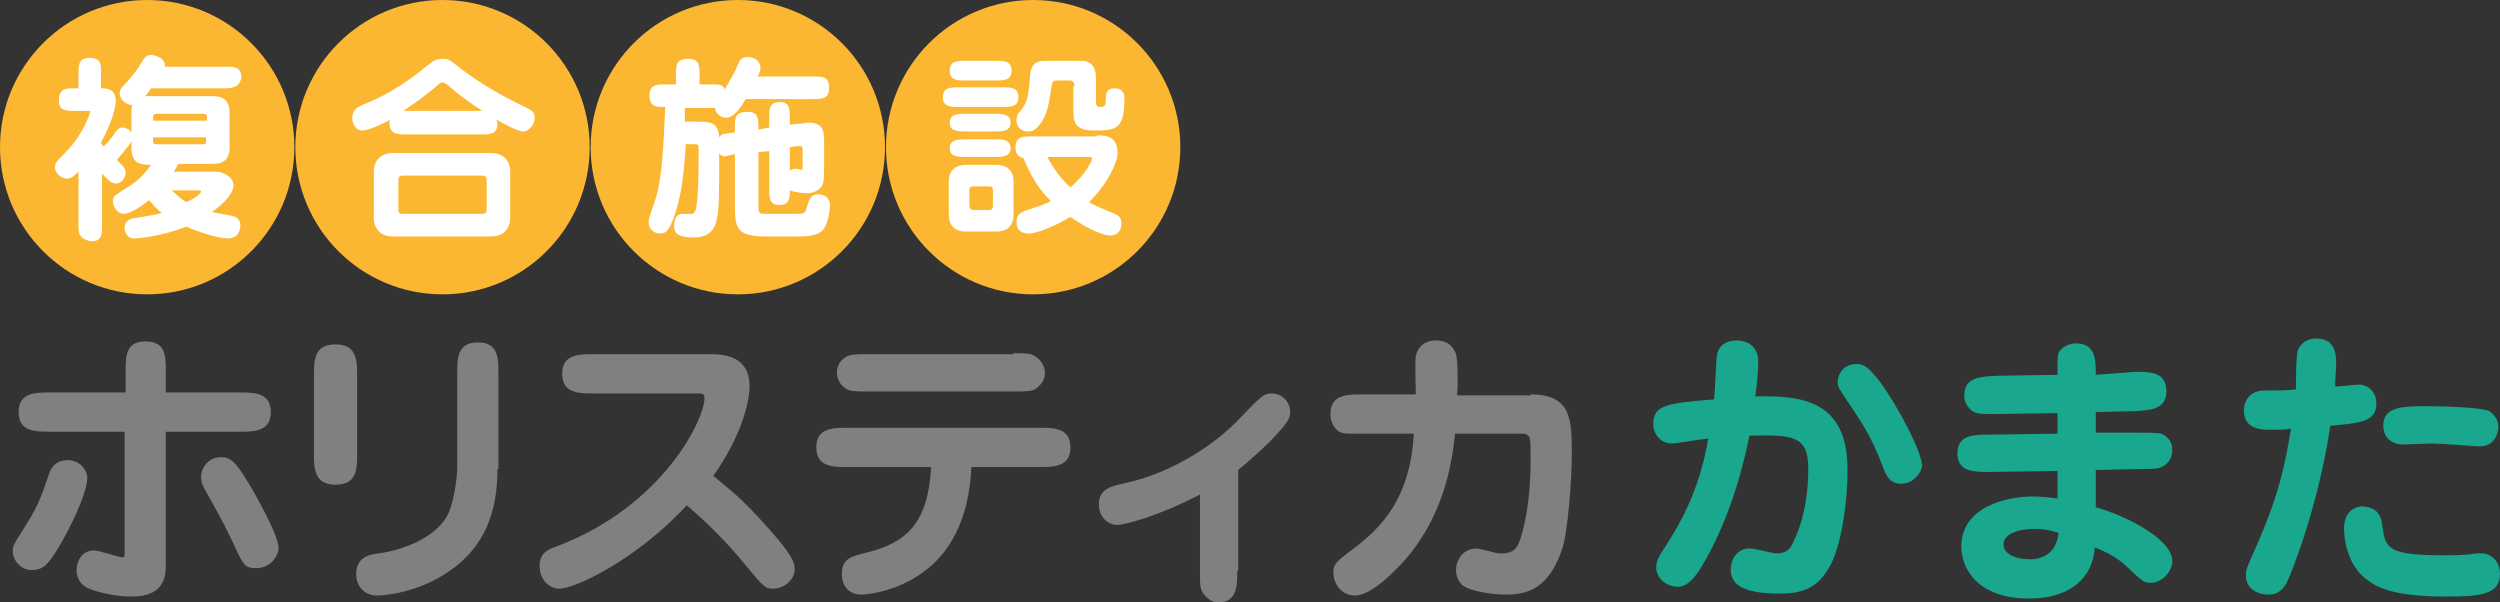 <?xml version="1.0" encoding="utf-8"?>
<!-- Generator: Adobe Illustrator 25.4.1, SVG Export Plug-In . SVG Version: 6.00 Build 0)  -->
<svg version="1.1" id="レイヤー_1" xmlns="http://www.w3.org/2000/svg" xmlns:xlink="http://www.w3.org/1999/xlink" x="0px"
	 y="0px" viewBox="0 0 254.8 61.4" style="enable-background:new 0 0 254.8 61.4;" xml:space="preserve">
<rect x="0" y="0" width="254.8" height="61.4" fill="#333333" stroke="none"/>
<style type="text/css">
	.st0{fill:#808080;}
	.st1{fill:#19A78E;}
	.st2{fill:#FBB731;}
	.st3{fill:#FFFFFF;}
</style>
<g>
	<g>
		<path class="st0" d="M5.1,57.1c-0.5,0.6-0.9,1-1.9,1c-0.9,0-1.9-0.8-1.9-2c0-0.5,0.1-0.6,1.1-2.2c1.4-2.2,1.7-3,2.5-5.3
			c0.2-0.7,0.6-1.7,2-1.7c1.3,0,2,1.1,2,1.8C8.9,50.4,6.6,55.1,5.1,57.1z M12.8,38c0-1.7,0-3.2,2-3.2c2.1,0,2.1,1.4,2.1,3.2v2h7.5
			c1.5,0,3.2,0,3.2,2c0,2-1.7,2-3.2,2h-7.5v13.4c0,1.2,0,3.4-3.5,3.4c-1.3,0-3.1-0.3-4.3-0.8c-0.8-0.3-1.3-1-1.3-1.9
			c0-0.7,0.4-2,1.8-2c0.5,0,2.5,0.7,2.9,0.7c0.2,0,0.2-0.1,0.2-0.8V44H5.1c-1.5,0-3.2,0-3.2-2c0-2,1.7-2,3.2-2h7.7V38z M26.1,57.9
			c-1.2,0-1.3-0.3-2.5-2.9c-1-2.1-2-3.8-2.6-4.9c-0.3-0.5-0.5-0.9-0.5-1.5c0-1,0.8-2,2-2c1.1,0,1.6,0.5,3.4,3.6
			c0.8,1.5,2.5,4.4,2.5,5.8C28.2,57,27.4,57.9,26.1,57.9z"/>
		<path class="st0" d="M36.4,46.2c0,1.6,0,3.2-2.2,3.2c-2.2,0-2.2-1.7-2.2-3.2v-7.9c0-1.6,0-3.2,2.2-3.2c2.2,0,2.2,1.7,2.2,3.2V46.2
			z M50.7,47.8c0,3.9-1,7.9-5.2,10.6c-3,2-6.3,2.3-7.1,2.3c-1.2,0-2.1-0.9-2.1-2.2c0-1.8,1.5-2,2.3-2.1c2.2-0.3,5.5-1.4,6.9-3.7
			c0.7-1.1,1.1-3.9,1.1-5v-9.6c0-1.6,0-3.2,2.1-3.2c2.1,0,2.1,1.6,2.1,3.2V47.8z"/>
		<path class="st0" d="M60.5,40.1c-1.5,0-3.2,0-3.2-2c0-2,1.7-2,3.2-2h12c2.4,0,3.9,0.9,3.9,3.3c0,0.7-0.3,4.3-3.7,9.1
			c1.7,1.4,3,2.4,5.4,5.1c2.6,2.9,2.9,3.7,2.9,4.4c0,1.1-1.1,2-2.2,2c-0.8,0-0.9-0.1-2.9-2.5c-0.4-0.5-2.6-3.2-5.9-6
			C64.8,57.1,58.6,60,57,60c-1,0-2-0.9-2-2.3c0-1.4,0.9-1.7,1.7-2c10.9-4.1,15.1-13,15.1-15.1c0-0.5-0.2-0.5-1-0.5H60.5z"/>
		<path class="st0" d="M86.4,47.6c-1.5,0-3.2,0-3.2-2s1.7-2,3.2-2h19.5c1.5,0,3.2,0,3.2,2s-1.7,2-3.2,2H99c-0.2,4.5-1.6,7.6-3.7,9.7
			c-3.3,3.2-7.4,3.3-7.5,3.3c-1.1,0-2-0.7-2-2.1c0-1.6,1-1.8,2.6-2.2c4-1,6.2-3,6.5-8.7H86.4z M103.3,36c1.2,0,1.6,0,2,0.2
			c0.4,0.2,1.2,0.8,1.2,1.8c0,0.8-0.5,1.3-0.9,1.6c-0.4,0.3-1,0.3-2.3,0.3H88.5c-1.3,0-1.9,0-2.3-0.3c-0.8-0.5-0.9-1.3-0.9-1.6
			c0-0.8,0.4-1.3,0.9-1.6c0.5-0.3,1-0.3,2.3-0.3H103.3z"/>
		<path class="st0" d="M126.1,58.2c0,1.4,0,3.2-1.9,3.2c-0.5,0-0.9-0.2-1.3-0.6c-0.6-0.6-0.6-1-0.6-2.6v-7.8
			c-4.4,2.3-7.8,3.1-8.4,3.1c-1,0-1.9-0.8-1.9-2.1c0-1.5,1.1-1.8,2.4-2.1c5.4-1.1,9.8-4.4,11.8-6.5c2.3-2.4,2.6-2.7,3.4-2.7
			c1.1,0,1.9,0.9,1.9,1.9c0,0.7-0.4,1.2-1.5,2.4c-0.9,1-2.7,2.6-3.8,3.5V58.2z"/>
		<path class="st0" d="M156,40.2c4.2,0,4.2,2.6,4.2,6.2c0,2.4-0.4,7.9-1,9.6c-1.3,3.8-3.3,4.6-5.7,4.6c-1.3,0-3.7-0.3-4.5-1
			c-0.3-0.3-0.6-0.8-0.6-1.5c0-1,0.7-2.2,2.1-2.2c0.2,0,1.3,0.3,1.4,0.3c0.6,0.2,0.9,0.2,1.2,0.2c1.1,0,1.5-0.5,1.8-1.3
			c0.2-0.6,1.1-3.3,1.1-8.2c0-2.2,0-2.4-0.4-2.6c-0.2-0.1-0.2-0.1-1-0.1h-6.3c-0.3,2.8-1.1,9.3-6.5,14.3c-0.4,0.4-2.3,2.2-3.7,2.2
			c-1.3,0-2.2-1.1-2.2-2.4c0-0.8,0.4-1.1,1.4-1.9c2.9-2.1,6.4-5,6.8-12.2h-5.3c-1.7,0-1.9,0-2.3-0.2c-0.3-0.2-0.9-0.7-0.9-1.8
			c0-2,1.7-2,3.2-2h5.5c0-0.6-0.1-3.5,0-3.9c0.1-0.5,0.5-1.6,2.1-1.6c1.5,0,1.9,1.1,2,1.4c0.2,0.7,0.2,3.3,0.1,4.2H156z"/>
	</g>
	<g>
		<path class="st1" d="M188.3,47.9c0,3.9-0.8,8.1-1.8,9.8c-1.1,2-2.5,2.8-5,2.8c-2.4,0-5.1-0.3-5.1-2.4c0-1.3,0.8-2.2,1.9-2.2
			c0.7,0,2.2,0.5,2.8,0.5c0.8,0,1.3-0.3,1.6-1c0.2-0.4,1.6-3,1.6-7.6c0-3.4-1.5-3.5-6-3.4c-0.4,2-1.7,8.1-4.9,13.4
			c-0.5,0.8-1.3,2-2.4,2s-2.2-0.8-2.2-2c0-0.7,0.4-1.3,1-2.2c1.2-1.9,3.4-5.4,4.3-10.9c-1.1,0.1-3.2,0.5-3.7,0.5
			c-1.1,0-1.9-0.9-1.9-2c0-2,1.6-2.1,6.2-2.5c0.1-0.8,0.2-4.1,0.3-4.6c0.2-0.8,0.8-1.4,2-1.4c1.3,0,2.2,0.8,2.2,2.1
			c0,0.9-0.1,2.2-0.3,3.6C183.7,40.3,188.3,40.8,188.3,47.9z M193.8,49.3c-1.3,0-1.6-0.9-2-2c-0.8-2-1.4-3.3-3.1-5.8
			c-1.3-1.9-1.4-2.1-1.4-2.5c0-1.1,0.8-1.9,1.9-1.9c0.8,0,1.3,0.4,2.4,1.8c1.9,2.6,4.3,7.2,4.3,8.6C195.8,48.2,195,49.3,193.8,49.3z
			"/>
		<path class="st1" d="M217.6,37.9c1.6,0,3.2,0,3.2,2c0,1.9-1.8,1.9-3.2,2l-4,0.1l0,2.1l4.6,0c1.3,0,1.9,0,2.3,0.2
			c0.8,0.5,0.9,1.1,0.9,1.6c0,0.8-0.5,1.4-0.9,1.6c-0.4,0.3-1,0.3-2.3,0.3l-4.6,0.1l0,3.8c2.6,0.7,7.8,3.1,7.8,5.5
			c0,1-1,2.2-2.2,2.2c-0.7,0-0.9-0.2-2.5-1.7c-0.8-0.8-2.1-1.5-3.2-1.9c-0.2,3.1-2.5,5.2-6.7,5.2c-5.2,0-6.9-3-6.9-5.3
			c0-4,4.5-5.1,7.3-5.1c0.8,0,1.6,0.1,2.5,0.2l0-2.8l-7,0.1c-1.5,0-3.2,0-3.2-1.9c0-1.9,1.7-1.9,3.2-1.9l7-0.1l0-2.1l-6.3,0.1
			c-1.7,0-2.1,0-2.6-0.5c-0.4-0.4-0.6-0.8-0.6-1.4c0-1.9,1.7-1.9,3.2-2l6.3-0.1c0-1.8,0-2,0.2-2.4c0.4-0.5,1-0.8,1.7-0.8
			c2,0,2,1.7,2,3.2L217.6,37.9z M207.3,53.9c-0.1,0-3.1,0-3.1,1.6c0,1.1,1.5,1.5,2.7,1.5c1,0,2.7-0.4,2.9-2.7
			C209.1,54.1,208.4,53.9,207.3,53.9z"/>
		<path class="st1" d="M234.2,35.7c0.1-0.3,0.6-1.2,1.9-1.2c2,0,2,1.8,2,2.6c0,0.7-0.1,1.5-0.1,2.3c0.4,0,2.1-0.2,2.4-0.2
			c1.1,0,1.8,0.9,1.8,1.9c0,1.9-1.6,2-4.7,2.3c-1.1,7.7-3.9,15-4.5,16.1c-0.6,1-1.3,1.1-1.8,1.1c-1,0-2.3-0.5-2.3-2
			c0-0.5,0.1-0.8,1.1-3c2.4-5.5,2.9-8.4,3.5-11.9c-0.7,0.1-1.4,0.1-2,0.1c-1,0-2.8,0-2.8-2c0-0.8,0.5-2,2.1-2c1.3,0,2,0,3.2-0.1
			C234,39,234,36.3,234.2,35.7z M242.8,53.5c0.3,2.5,0.6,3.1,6.6,3.1c1.6,0,2.3-0.1,3.1-0.2c0.1,0,0.2,0,0.4,0
			c1.1,0,1.9,0.9,1.9,2.1c0,2.1-2,2.3-5.5,2.3c-5,0-6.8-0.8-7.9-1.6c-2.4-1.6-2.5-4.9-2.5-5.3c0-2.3,1.8-2.3,1.9-2.3
			C241.5,51.7,242.6,51.8,242.8,53.5z M252.7,45.5c-0.3,0-4-0.3-4.8-0.3c-0.5,0-2.6,0.1-3,0.1c-1.4,0-2-1-2-1.9c0-2,2-2,4.6-2
			c1.1,0,5.4,0.1,6.2,0.5c0.3,0.2,1.1,0.8,0.9,2C254.5,44.3,254.2,45.5,252.7,45.5z"/>
	</g>
	<g>
		<circle class="st2" cx="15" cy="15" r="15"/>
		<g>
			<path class="st3" d="M21.6,17.5c0.6,0,1.1,0,1.6,0.4c0.2,0.1,0.6,0.5,0.6,1c0,0.9-1.3,2.1-2.2,2.7c0.3,0.1,1.7,0.3,2,0.4
				c0.8,0.1,0.9,0.7,0.9,1c0,0.1,0,1.3-1.3,1.3c-0.8,0-2.6-0.5-4.2-1.2c-2.6,1-4.9,1.2-5.3,1.2c-0.8,0-1-0.7-1-1.1
				c0-0.8,0.8-1,1.2-1c1.1-0.2,2-0.3,2.6-0.5c-0.7-0.5-1-1-1.3-1.3c-0.6,0.5-1.9,1.4-2.6,1.4c-0.6,0-1.1-0.7-1.1-1.3
				c0-0.4,0.2-0.6,0.7-0.9c1.7-1.1,2-1.2,3.2-2.8c-0.9,0-2,0-2-1.7v-0.7c-0.2,0.4-1.5,1.9-1.5,1.9c0.8,0.8,0.9,0.9,0.9,1.3
				c0,0.5-0.4,1.1-1,1.1c-0.2,0-0.5,0-1.4-1v5.3c0,0.8,0,1.6-1.1,1.6C8.3,24.4,8,24,8,23.2v-5.7c-0.4,0.4-0.7,0.7-1.2,0.7
				c-0.6,0-1.2-0.6-1.2-1.1c0-0.4,0-0.5,1.1-1.6c0.8-0.8,1.6-1.9,2.2-3.3c0.1-0.3,0.3-0.7,0.3-0.8c0-0.1-0.1-0.1-0.3-0.1H7.6
				c-0.8,0-1.6,0-1.6-1C6,9,6.7,9,7.6,9H8V7.5c0-0.8,0-1.6,1.1-1.6c1.2,0,1.2,0.6,1.2,1.6V9c0.5,0,1.5,0,1.5,1.3c0,0,0,1.5-1.5,4.2
				v0.1c0,0,0.2,0.3,0.3,0.3c0.5-0.5,0.9-1,1-1.2c0.4-0.6,0.6-0.7,0.9-0.7c0.3,0,0.7,0.2,0.9,0.5v-2.1c0-0.4,0-0.5,0.1-0.7
				c-0.7,0-1.3-0.6-1.3-1.2c0-0.4,0.2-0.6,0.8-1.2c0.6-0.7,1-1.2,1.6-2.2c0.2-0.3,0.4-0.5,0.8-0.5c0.2,0,1.5,0.2,1.4,1.2h6.2
				c0.8,0,1.6,0,1.6,1.1C24.4,9,23.5,9,22.8,9h-7.4c-0.3,0.4-0.4,0.6-0.6,0.8h6.8c0.6,0,1.8,0,1.8,1.7V15c0,1.7-1.2,1.7-1.8,1.7
				h-3.4c-0.2,0.3-0.4,0.7-0.5,0.8H21.6z M21.1,12.3c0-0.6,0-0.7-0.4-0.7H16c-0.4,0-0.4,0.1-0.4,0.7H21.1z M15.6,14v0.3
				c0,0.4,0.1,0.4,0.4,0.4h4.6c0.3,0,0.4,0,0.4-0.4V14H15.6z M17.5,19.4c0.6,0.5,0.8,0.8,1.5,1.2c1.3-0.6,1.5-1,1.5-1.1
				c0-0.1-0.2-0.1-0.3-0.1H17.5z"/>
		</g>
	</g>
	<g>
		<circle class="st2" cx="45.1" cy="15" r="15"/>
		<g>
			<path class="st3" d="M41.3,13.7c-0.8,0-1.6,0-1.6-1.2c0-0.1,0-0.2,0.1-0.3c-0.4,0.2-2.1,1.1-2.9,1.1c-0.6,0-1-0.6-1-1.3
				c0-0.8,0.5-1.1,1.5-1.5c2.2-0.9,4.2-2.2,6-3.7C44.2,6.2,44.4,6,45.1,6c0.6,0,0.6,0,2,1.1c2,1.5,4.1,2.7,6.4,3.8
				c0.6,0.3,1,0.5,1,1.1c0,0.6-0.5,1.4-1.2,1.4c-0.5,0-2-0.8-2.7-1.2c0,0.1,0.1,0.2,0.1,0.4c0,1.1-0.8,1.1-1.6,1.1H41.3z M52,22.2
				c0,1.1-0.7,1.9-1.9,1.9H40c-1.1,0-1.9-0.7-1.9-1.9v-4.7c0-1.1,0.7-1.9,1.9-1.9h10.1c1.1,0,1.9,0.7,1.9,1.9V22.2z M49.6,18.3
				c0-0.3-0.2-0.4-0.4-0.4H41c-0.2,0-0.4,0.1-0.4,0.4v3.1c0,0.3,0.2,0.4,0.4,0.4h8.2c0.2,0,0.4-0.1,0.4-0.4V18.3z M49.3,11.4
				c-1.2-0.8-2.4-1.6-3.5-2.6c-0.2-0.2-0.5-0.4-0.7-0.4c-0.1,0-0.2,0-0.4,0.2c-1.5,1.3-2.7,2.1-3.6,2.7H49.3z"/>
		</g>
	</g>
	<g>
		<circle class="st2" cx="75.2" cy="15" r="15"/>
		<g>
			<path class="st3" d="M74.1,15.9c-0.4,0.1-0.6,0-0.8-0.3c0,4.4,0,6-0.3,7c-0.1,0.4-0.5,1.6-2.2,1.6c-1.7,0-2.1-0.4-2.1-1.2
				c0-0.5,0.2-1.1,0.7-1.2c0.2,0,0.9,0,1.1,0c0.2,0,0.3-0.2,0.4-0.4c0.1-0.3,0.3-1.7,0.3-5c0-0.3,0-1.3,0-1.5
				c-0.1-0.2-0.1-0.2-0.7-0.2h-0.6c-0.2,2.9-0.4,5-1.1,7.1c-0.6,1.8-1,2-1.5,2c-0.6,0-1.2-0.4-1.2-1.2c0-0.4,0.7-2.2,0.8-2.6
				c0.6-2.3,0.7-4.7,0.9-9.1h-0.2c-0.7,0-1.4,0-1.4-1.2c0-1.1,0.8-1.1,1.6-1.1h1.1v-1c0-1,0-1.6,1.3-1.6c1.1,0,1.1,0.8,1.1,1.6v1
				h1.1c0.9,0,1.2,0,1.5,0.5c0.1-0.3,0.8-1.3,1.3-2.5c0.1-0.3,0.3-0.8,1-0.8c0.3,0,1.3,0.2,1.3,1.1c0,0.2,0,0.4-0.3,0.9h5.7
				c1,0,1.6,0,1.6,1.2c0,1.1-0.8,1.1-1.6,1.1H76c-0.3,0.5-1.1,1.9-2,1.9c-0.5,0-1.1-0.4-1.1-1h-3.1l0,1.4h1.2c1.3,0,2.2,0,2.3,1.6
				c0.2-0.3,0.5-0.4,0.8-0.4l0.8-0.1v-0.5c0-1,0-1.6,1.3-1.6c1.1,0,1.1,0.7,1.1,1.8l1.1-0.2v-1c0-0.9,0-1.6,1.1-1.6c1,0,1,0.8,1,1.6
				v0.7l1.1-0.1c0.3,0,0.5-0.1,0.8-0.1c1.6,0,1.6,1,1.6,2.2c0,3.5,0,3.7-0.2,4.2c-0.4,0.7-1.3,0.8-1.5,0.8c-0.2,0-1.4-0.1-1.8-0.3
				c0,0.7,0,1.5-1.1,1.5c-1,0-1-0.8-1-1.6v-3.9l-1.1,0.1V21c0,0.8,0.1,0.8,0.9,0.8h2.9c0.7,0,1,0,1.1-0.6c0.3-0.9,0.4-1.4,1.2-1.4
				c0.4,0,1.2,0.2,1.2,1.2c0,0-0.1,1.7-0.7,2.4c-0.6,0.7-1.6,0.7-3.1,0.7h-2.7c-3,0-3.2-0.8-3.2-3.2v-5.2L74.1,15.9z M80.5,15v2.4
				c0.1-0.1,0.3-0.2,0.6-0.2c0.1,0,0.5,0.1,0.6,0.1c0.1,0,0.1,0,0.1-0.4c0-0.4,0-1.5,0-1.7c0-0.1,0-0.3-0.2-0.3c-0.1,0-0.2,0-0.4,0
				L80.5,15z"/>
		</g>
	</g>
	<g>
		<circle class="st2" cx="105.3" cy="15" r="15"/>
		<g>
			<path class="st3" d="M102.2,8.9c0.8,0,1.6,0,1.6,1c0,1-0.8,1-1.6,1h-4.5c-0.8,0-1.6,0-1.6-1c0-1,0.8-1,1.6-1H102.2z M101.5,16.8
				c1.8,0,1.8,1.4,1.8,1.7v3.4c0,0.3,0,1.7-1.8,1.7h-3c-1.8,0-1.8-1.4-1.8-1.7v-3.4c0-0.3,0-1.7,1.8-1.7H101.5z M101.5,6.2
				c0.8,0,1.6,0,1.6,1c0,1-0.8,1-1.6,1h-3.1c-0.8,0-1.6,0-1.6-1c0-1,0.8-1,1.6-1H101.5z M101.4,11.6c0.7,0,1.6,0,1.6,0.9
				c0,0.9-0.9,0.9-1.6,0.9h-3c-0.7,0-1.6,0-1.6-0.9c0-0.9,0.9-0.9,1.6-0.9H101.4z M101.4,14.2c0.7,0,1.6,0,1.6,0.9
				c0,0.9-0.9,0.9-1.6,0.9h-3c-0.7,0-1.6,0-1.6-0.9c0-0.9,0.9-0.9,1.6-0.9H101.4z M99.2,19c-0.3,0-0.4,0.1-0.4,0.4v1.5
				c0,0.4,0.2,0.5,0.4,0.5h1.6c0.3,0,0.4-0.1,0.4-0.5v-1.5c0-0.4-0.2-0.4-0.4-0.4H99.2z M111.8,13.8c0.8,0,2.1,0,2.1,1.8
				c0,0.9-0.9,3-2.9,5c0.7,0.4,0.7,0.4,2.4,1.1c0.5,0.2,0.9,0.4,0.9,1.1c0,0.3-0.1,1.2-1.2,1.2c-0.4,0-1.9-0.4-4-1.9
				c-1.8,1.1-3.6,1.7-4.2,1.7c-0.3,0-1.3,0-1.3-1.2c0-0.7,0.4-0.9,0.8-1.1c1.9-0.6,2.1-0.7,2.7-1c-1.3-1.3-2.1-2.7-2.8-4.4
				c-0.7-0.1-0.8-0.7-0.8-1.1c0-1.1,0.8-1.1,1.6-1.1H111.8z M109.5,8.8c0-0.2,0-0.6-0.5-0.6h-1.2c-0.3,0-0.5,0-0.6,0.4
				c-0.3,1.9-0.4,3.2-1.4,4.3c-0.4,0.4-0.6,0.5-1,0.5c-1,0-1.2-0.8-1.2-1.1c0-0.5,0.1-0.7,0.5-1.1c0.7-1,0.7-1.5,0.9-3.6
				c0.1-1.4,1.1-1.4,1.5-1.4h3.8c0.5,0,1.4,0.2,1.4,1.8v2.4c0,0.4,0.1,0.5,0.5,0.5c0.3,0,0.5-0.1,0.5-0.7c0-0.5,0-1.2,0.9-1.2
				c1,0,1,0.8,1,1.1c0,3.1-0.9,3.2-3.1,3.2c-2.1,0-2.1-1-2.1-2.2V8.8z M106.8,16.1c0.5,0.9,1.1,1.9,2.3,3c1.6-1.4,2.2-2.7,2.2-2.9
				c0-0.2-0.2-0.2-0.3-0.2H106.8z"/>
		</g>
	</g>
</g>
</svg>
